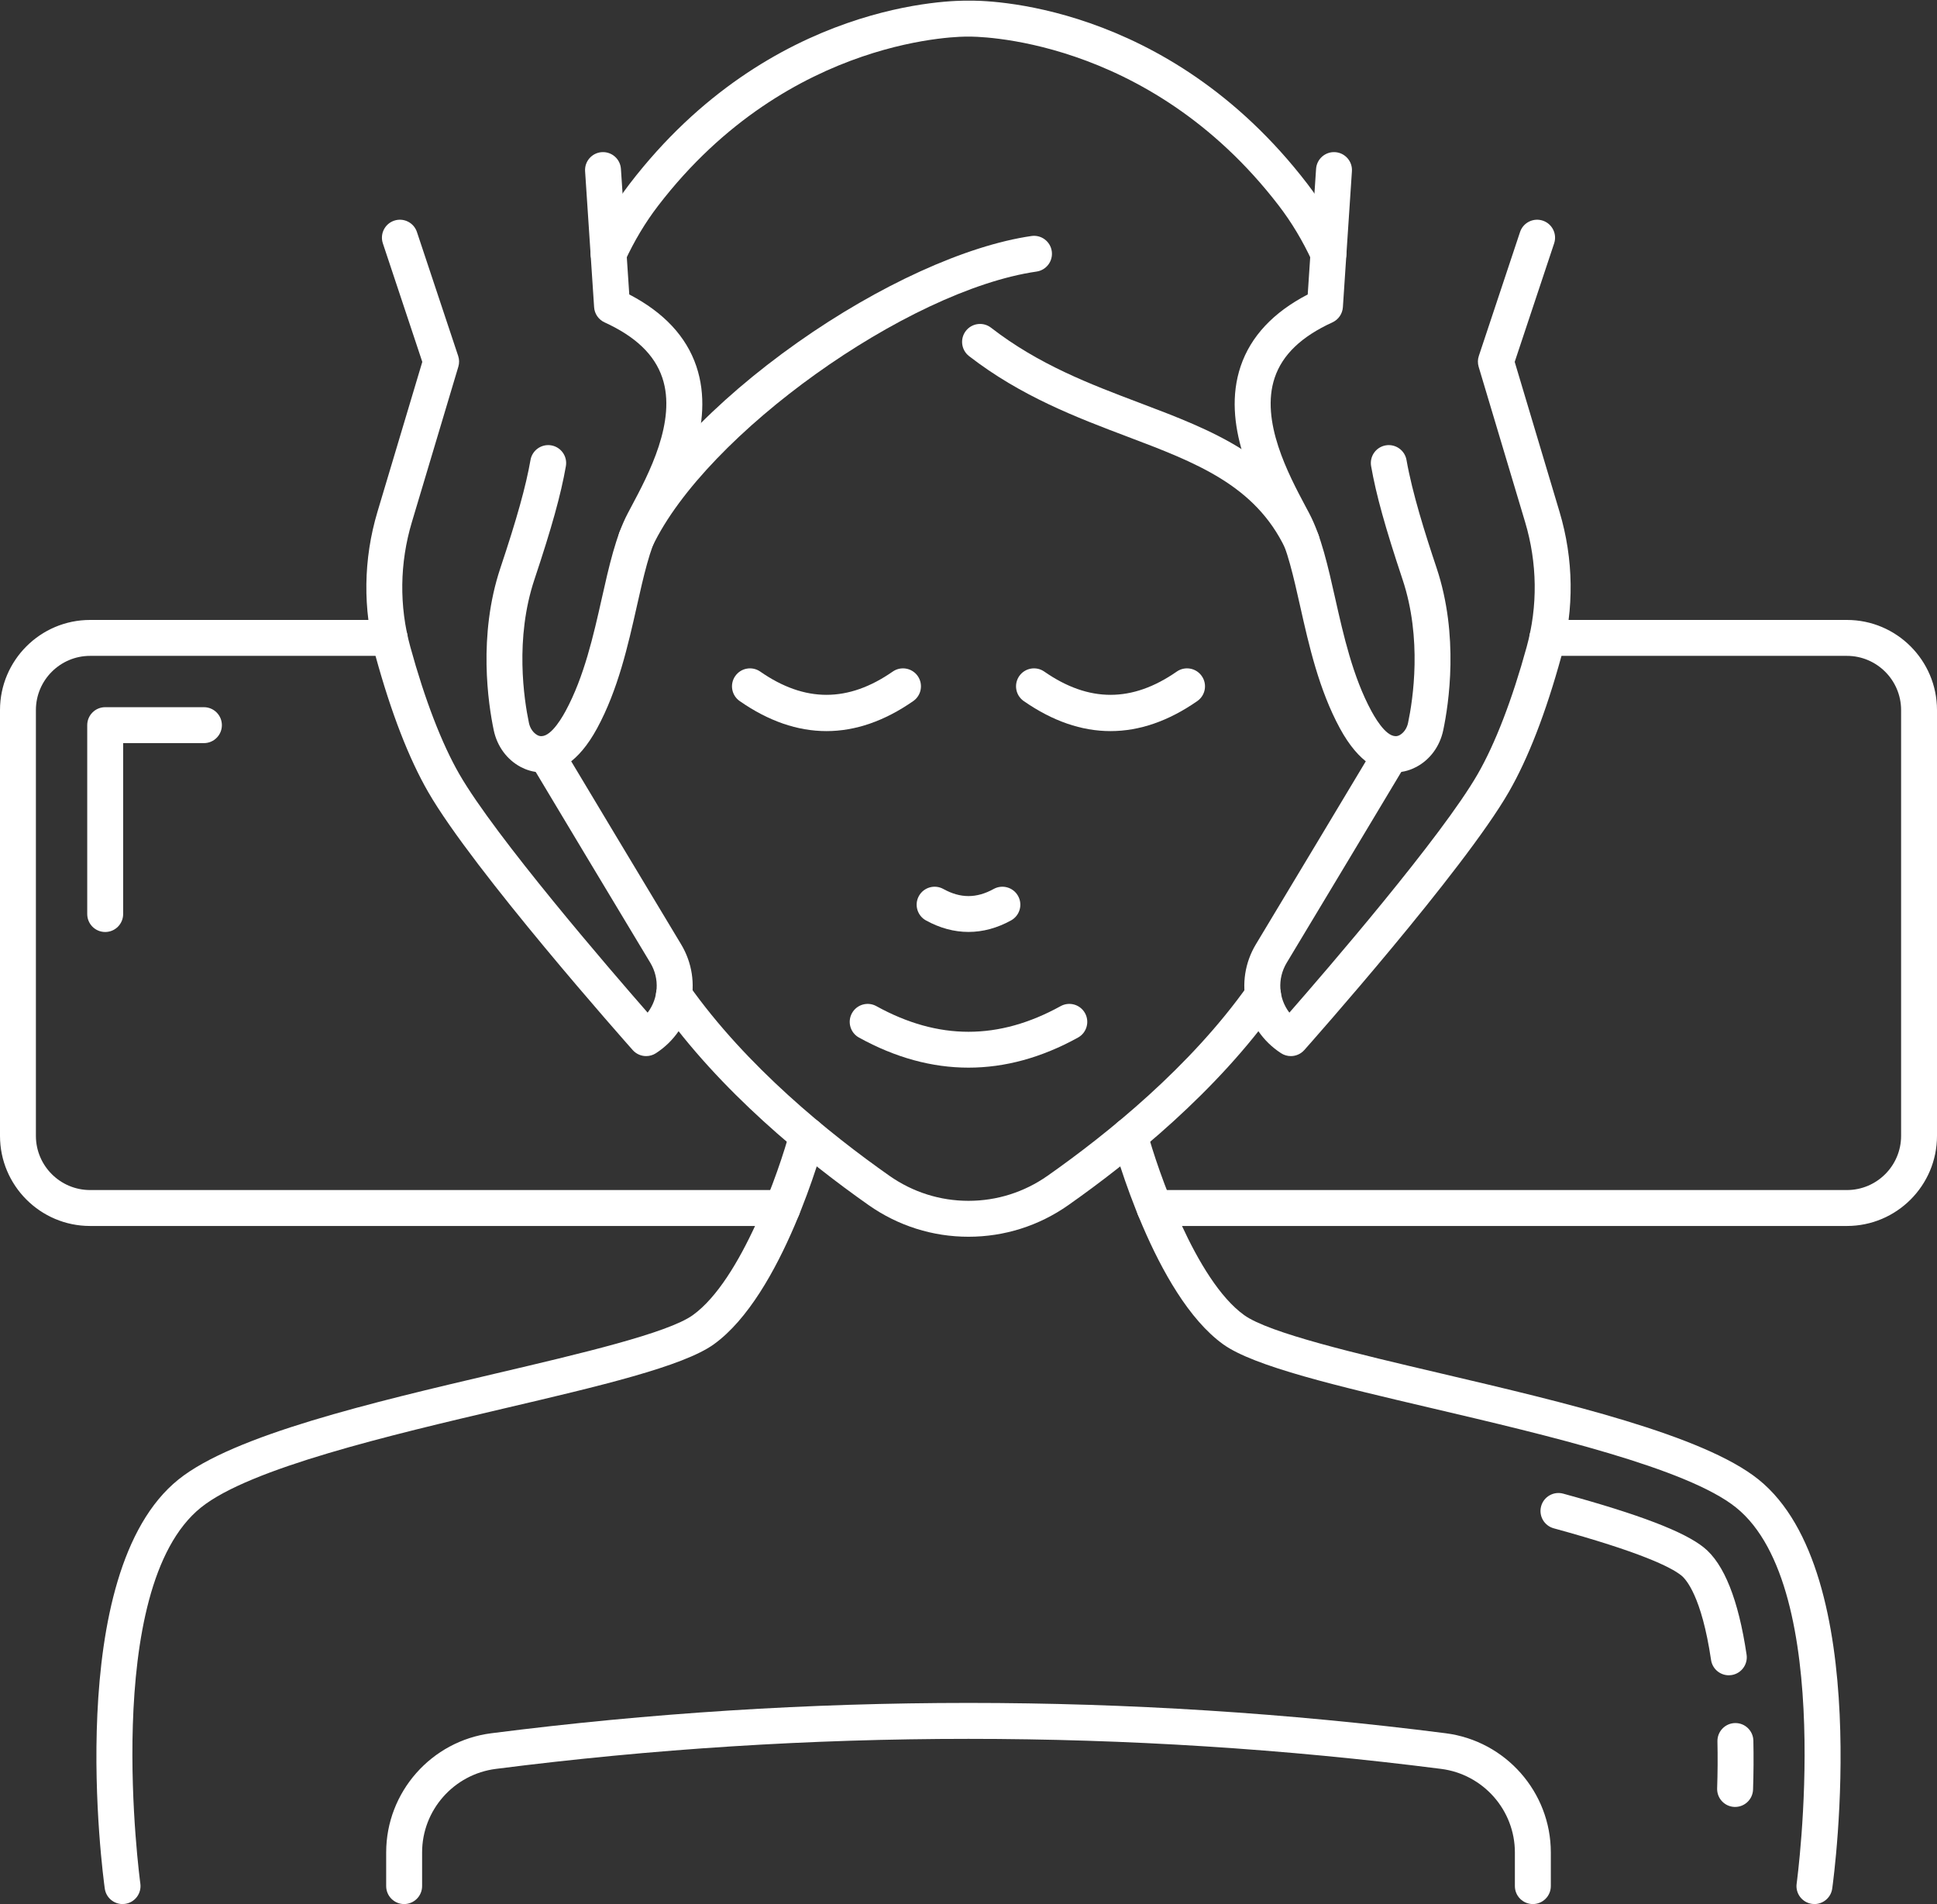 <?xml version="1.0" encoding="UTF-8" standalone="no"?><svg xmlns="http://www.w3.org/2000/svg" xmlns:xlink="http://www.w3.org/1999/xlink" fill="#000000" height="589.7" preserveAspectRatio="xMidYMid meet" version="1" viewBox="0.0 -0.2 600.0 589.7" width="600" zoomAndPan="magnify"><rect x="0.0" y="-0.2" width="600.0" height="589.7" fill="#333333" stroke="none"/><defs><clipPath id="a"><path d="M 29 345 L 256 345 L 256 589.5 L 29 589.5 Z M 29 345"/></clipPath><clipPath id="b"><path d="M 344 345 L 571 345 L 571 589.5 L 344 589.5 Z M 344 345"/></clipPath><clipPath id="c"><path d="M 119 527 L 481 527 L 481 589.5 L 119 589.5 Z M 119 527"/></clipPath></defs><g><g id="change1_1"><path d="M 200.148 326.879 C 198.609 326.879 197.086 326.242 195.988 325.012 C 193.98 322.75 146.59 269.328 132.641 245.102 C 126.641 234.695 121.16 220.551 116.355 203.055 C 112.336 188.441 112.539 172.965 116.922 158.305 L 130.809 111.879 L 118.594 75.168 C 117.621 72.25 119.199 69.102 122.109 68.133 C 125.027 67.164 128.184 68.738 129.148 71.656 L 141.922 110.035 C 142.285 111.121 142.301 112.285 141.969 113.387 L 127.582 161.496 C 123.789 174.152 123.617 187.504 127.09 200.105 C 131.578 216.453 136.832 230.094 142.277 239.551 C 153.48 258.992 189.02 300.168 200.609 313.422 C 203.941 309.055 204.438 302.973 201.438 297.984 C 190.43 279.691 170.98 247.34 164.32 236.172 C 162.746 233.535 163.613 230.121 166.25 228.547 C 168.891 226.973 172.305 227.836 173.875 230.477 C 180.531 241.625 199.969 273.965 210.969 292.246 C 217.926 303.812 214.504 318.633 203.18 325.984 C 202.246 326.59 201.195 326.879 200.148 326.879" fill="#ffffff"/></g><g id="change1_2"><path d="M 167.844 239.008 C 165.051 239.008 162.746 238.102 161.285 237.328 C 157.031 235.07 153.992 230.938 152.945 225.977 C 151.234 217.836 148.02 196.645 154.988 175.746 C 160.098 160.449 162.895 150.434 164.328 142.25 C 164.863 139.227 167.75 137.211 170.77 137.734 C 173.797 138.27 175.82 141.152 175.285 144.18 C 173.73 153.047 170.898 163.215 165.543 179.27 C 159.43 197.586 162.316 216.434 163.84 223.691 C 164.195 225.379 165.188 226.801 166.5 227.496 C 169.621 229.156 173.277 223.547 175.172 220.062 C 180.938 209.453 183.848 196.516 186.418 185.094 C 188.645 175.188 190.746 165.832 194.441 158.812 L 195.578 156.66 C 200.855 146.762 209.688 130.188 205.148 116.762 C 202.742 109.645 196.891 104.043 187.266 99.637 C 185.41 98.789 184.164 96.988 184.031 94.949 L 181.238 52.84 C 181.027 49.777 183.352 47.125 186.418 46.922 C 189.496 46.727 192.133 49.039 192.336 52.102 L 194.922 90.996 C 205.594 96.539 212.574 104 215.688 113.199 C 221.77 131.184 211.52 150.406 205.402 161.898 L 204.289 163.992 C 201.273 169.707 199.328 178.367 197.27 187.531 C 194.539 199.664 191.449 213.406 184.949 225.375 C 179.023 236.27 172.699 239.008 167.844 239.008" fill="#ffffff"/></g><g id="change1_3"><path d="M 399.844 326.879 C 398.805 326.879 397.75 326.59 396.816 325.984 C 385.496 318.633 382.074 303.812 389.027 292.246 C 397.855 277.574 419.137 242.184 426.121 230.477 C 427.695 227.836 431.117 226.973 433.742 228.547 C 436.387 230.121 437.242 233.535 435.672 236.172 C 428.684 247.898 407.398 283.301 398.562 297.984 C 395.562 302.973 396.059 309.055 399.391 313.422 C 410.98 300.168 446.52 258.992 457.723 239.551 C 463.168 230.09 468.422 216.449 472.91 200.105 C 476.383 187.504 476.203 174.152 472.418 161.496 L 458.02 113.387 C 457.695 112.285 457.715 111.121 458.078 110.035 L 470.844 71.656 C 471.816 68.738 474.973 67.164 477.891 68.133 C 480.801 69.102 482.379 72.25 481.406 75.168 L 469.191 111.879 L 483.074 158.305 C 487.465 172.965 487.664 188.441 483.645 203.055 C 478.84 220.543 473.355 234.691 467.359 245.102 C 453.406 269.328 406.02 322.75 404.012 325.012 C 402.914 326.242 401.391 326.879 399.844 326.879" fill="#ffffff"/></g><g id="change1_4"><path d="M 432.152 239.008 C 427.301 239.008 420.977 236.273 415.051 225.375 C 408.551 213.406 405.453 199.664 402.73 187.531 C 400.672 178.367 398.719 169.707 395.711 163.988 L 394.598 161.898 C 388.48 150.41 378.23 131.184 384.312 113.199 C 387.426 104 394.402 96.539 405.078 90.996 L 407.664 52.102 C 407.867 49.039 410.52 46.723 413.582 46.922 C 416.648 47.125 418.973 49.777 418.766 52.84 L 415.969 94.949 C 415.828 96.988 414.59 98.789 412.73 99.637 C 403.109 104.043 397.258 109.645 394.852 116.762 C 390.312 130.191 399.145 146.762 404.414 156.664 L 405.559 158.812 C 409.254 165.832 411.355 175.188 413.582 185.094 C 416.152 196.516 419.062 209.453 424.824 220.062 C 426.723 223.551 430.371 229.156 433.5 227.496 C 434.812 226.801 435.801 225.379 436.156 223.691 C 437.684 216.434 440.566 197.59 434.453 179.27 C 429.098 163.215 426.27 153.047 424.715 144.18 C 424.18 141.152 426.195 138.27 429.227 137.734 C 432.25 137.211 435.137 139.227 435.672 142.25 C 437.48 152.539 441.402 164.953 445.012 175.746 C 451.98 196.645 448.766 217.836 447.047 225.977 C 446.008 230.934 442.969 235.07 438.711 237.328 C 437.254 238.102 434.941 239.008 432.152 239.008" fill="#ffffff"/></g><g id="change1_5"><path d="M 197.078 172.176 C 196.273 172.176 195.461 172 194.691 171.637 C 191.922 170.316 190.738 166.996 192.059 164.219 C 200.977 145.504 221.027 124.23 247.074 105.855 C 272.18 88.145 299.246 75.82 319.496 72.895 C 322.543 72.453 325.355 74.566 325.793 77.605 C 326.23 80.645 324.121 83.465 321.086 83.906 C 280.926 89.715 218.656 134.254 202.109 169.004 C 201.152 171.004 199.16 172.176 197.078 172.176" fill="#ffffff"/></g><g id="change1_6"><path d="M 300 382.828 C 288.887 382.828 278.203 379.445 269.09 373.047 C 249.863 359.531 223 337.828 204.211 311.172 C 202.434 308.656 203.031 305.188 205.547 303.418 C 208.059 301.652 211.527 302.25 213.305 304.758 C 231.172 330.109 256.98 350.938 275.492 363.938 C 282.719 369.016 291.188 371.703 300 371.703 C 308.812 371.703 317.281 369.016 324.504 363.938 C 343.02 350.938 368.828 330.109 386.703 304.758 C 388.473 302.25 391.938 301.652 394.453 303.418 C 396.965 305.188 397.566 308.656 395.789 311.172 C 377 337.828 350.137 359.531 330.906 373.047 C 321.797 379.445 311.113 382.828 300 382.828" fill="#ffffff"/></g><g id="change1_7"><path d="M 256.008 226.227 C 247.023 226.227 238.043 223.129 229.129 216.926 C 226.605 215.172 225.98 211.703 227.742 209.18 C 229.492 206.664 232.961 206.039 235.484 207.789 C 249.297 217.398 262.719 217.395 276.531 207.789 C 279.062 206.039 282.523 206.66 284.281 209.184 C 286.031 211.703 285.41 215.172 282.887 216.926 C 273.969 223.125 264.988 226.227 256.008 226.227" fill="#ffffff"/></g><g id="change1_8"><path d="M 343.992 226.227 C 335.012 226.227 326.027 223.125 317.109 216.926 C 314.59 215.172 313.969 211.703 315.719 209.18 C 317.477 206.66 320.945 206.039 323.469 207.789 C 337.277 217.398 350.703 217.395 364.516 207.789 C 367.035 206.039 370.508 206.66 372.258 209.18 C 374.02 211.703 373.395 215.172 370.871 216.926 C 361.953 223.125 352.973 226.227 343.992 226.227" fill="#ffffff"/></g><g id="change1_9"><path d="M 300 330.457 C 288.668 330.457 277.336 327.352 266.082 321.145 C 263.391 319.664 262.414 316.277 263.902 313.59 C 265.387 310.898 268.77 309.918 271.457 311.406 C 290.66 321.996 309.34 321.996 328.539 311.406 C 331.234 309.918 334.613 310.898 336.098 313.59 C 337.578 316.277 336.605 319.664 333.914 321.145 C 322.664 327.352 311.332 330.457 300 330.457" fill="#ffffff"/></g><g id="change1_10"><path d="M 300 288.426 C 295.566 288.426 291.133 287.238 286.82 284.859 C 284.129 283.375 283.148 279.992 284.629 277.305 C 286.113 274.609 289.504 273.637 292.191 275.113 C 297.52 278.059 302.48 278.055 307.809 275.113 C 310.496 273.637 313.887 274.613 315.367 277.305 C 316.852 279.992 315.871 283.375 313.18 284.859 C 308.867 287.238 304.434 288.426 300 288.426" fill="#ffffff"/></g><g id="change1_11"><path d="M 411.5 83.945 C 409.391 83.945 407.383 82.742 406.441 80.711 C 403.547 74.43 400.07 68.641 396.113 63.484 C 355.301 10.328 300.695 11.145 300.152 11.137 C 300.055 11.137 299.934 11.137 299.828 11.137 C 299.301 11.117 244.699 10.324 203.887 63.484 C 199.922 68.641 196.453 74.434 193.559 80.711 C 192.27 83.496 188.969 84.719 186.172 83.43 C 183.387 82.145 182.168 78.84 183.449 76.051 C 186.691 69.023 190.598 62.52 195.059 56.707 C 238.75 -0.188 295.793 -0.074 300 0.008 C 304.207 -0.098 361.258 -0.188 404.941 56.707 C 409.398 62.516 413.309 69.023 416.551 76.051 C 417.828 78.84 416.613 82.145 413.824 83.43 C 413.07 83.777 412.277 83.945 411.5 83.945" fill="#ffffff"/></g><g id="change1_12"><path d="M 403.176 172.891 C 401.102 172.891 399.105 171.719 398.148 169.715 C 388.754 149.992 370.387 143.043 349.121 134.996 C 333.723 129.168 316.262 122.562 300.172 110.09 C 297.746 108.207 297.301 104.711 299.18 102.285 C 301.062 99.855 304.562 99.41 306.984 101.297 C 321.766 112.746 337.672 118.77 353.062 124.59 C 375.59 133.117 396.879 141.168 408.191 164.934 C 409.516 167.703 408.34 171.023 405.566 172.344 C 404.797 172.715 403.977 172.891 403.176 172.891" fill="#ffffff"/></g><g clip-path="url(#a)" id="change1_20"><path d="M 37.961 589.5 C 35.227 589.5 32.844 587.484 32.457 584.707 C 31.898 580.73 19.27 486.965 55.281 458.008 C 72.445 444.215 115.457 434.125 153.398 425.219 C 179.672 419.055 206.836 412.684 214.602 407.105 C 229.629 396.324 241.418 362.27 244.684 350.055 C 245.477 347.09 248.535 345.332 251.5 346.121 C 254.469 346.918 256.227 349.969 255.434 352.934 C 254.914 354.883 242.398 400.859 221.094 416.148 C 211.527 423.012 185.77 429.055 155.945 436.051 C 120.977 444.258 77.445 454.473 62.254 466.68 C 31.137 491.699 43.352 582.25 43.473 583.164 C 43.895 586.207 41.781 589.02 38.73 589.441 C 38.473 589.48 38.211 589.5 37.961 589.5" fill="#ffffff"/></g><g clip-path="url(#b)" id="change1_18"><path d="M 562.039 589.5 C 561.785 589.5 561.527 589.48 561.27 589.441 C 558.223 589.02 556.098 586.207 556.527 583.164 C 556.648 582.25 568.863 491.699 537.742 466.68 C 522.555 454.473 479.023 444.258 444.055 436.051 C 414.23 429.055 388.473 423.012 378.902 416.148 C 357.602 400.859 345.094 354.883 344.566 352.934 C 343.773 349.969 345.531 346.918 348.496 346.125 C 351.457 345.324 354.52 347.09 355.316 350.055 C 358.598 362.273 370.395 396.344 385.398 407.105 C 393.164 412.684 420.328 419.055 446.602 425.219 C 484.543 434.125 527.555 444.215 544.715 458.008 C 580.73 486.965 568.102 580.73 567.543 584.707 C 567.152 587.484 564.77 589.5 562.039 589.5" fill="#ffffff"/></g><g id="change1_13"><path d="M 535.508 518.645 C 532.793 518.645 530.418 516.656 530.012 513.895 C 527.086 494.133 522.23 488.883 520.816 487.742 C 517.543 485.113 508.035 480.445 481.277 473.125 C 478.312 472.312 476.566 469.254 477.379 466.289 C 478.188 463.328 481.242 461.582 484.211 462.391 C 507.824 468.852 521.672 474.152 527.781 479.07 C 534.051 484.102 538.496 495.273 541.02 512.266 C 541.465 515.305 539.367 518.133 536.324 518.582 C 536.051 518.621 535.773 518.645 535.508 518.645" fill="#ffffff"/></g><g id="change1_14"><path d="M 537.461 559.418 C 537.402 559.418 537.34 559.418 537.273 559.418 C 534.203 559.312 531.797 556.742 531.898 553.668 C 532.062 548.801 532.094 543.91 531.988 539.121 C 531.926 536.051 534.363 533.508 537.438 533.441 C 537.477 533.441 537.52 533.441 537.559 533.441 C 540.574 533.441 543.055 535.852 543.117 538.887 C 543.223 543.875 543.191 548.973 543.02 554.043 C 542.914 557.051 540.449 559.418 537.461 559.418" fill="#ffffff"/></g><g clip-path="url(#c)" id="change1_19"><path d="M 474.816 589.5 C 471.742 589.5 469.246 587.008 469.246 583.934 L 469.246 573.504 C 469.246 560.418 459.434 549.297 446.406 547.637 C 349.262 535.234 250.746 535.234 153.594 547.637 C 140.566 549.297 130.75 560.418 130.75 573.504 L 130.75 583.934 C 130.75 587.008 128.254 589.5 125.184 589.5 C 122.109 589.5 119.621 587.008 119.621 583.934 L 119.621 573.504 C 119.621 554.832 133.621 538.965 152.184 536.598 C 250.27 524.074 349.73 524.074 447.812 536.598 C 466.379 538.965 480.379 554.832 480.379 573.504 L 480.379 583.934 C 480.379 587.008 477.891 589.5 474.816 589.5" fill="#ffffff"/></g><g id="change1_15"><path d="M 32.586 288.445 C 29.512 288.445 27.02 285.957 27.02 282.879 L 27.02 224.387 C 27.02 221.316 29.512 218.82 32.586 218.82 L 63.16 218.82 C 66.234 218.82 68.73 221.316 68.73 224.387 C 68.73 227.461 66.234 229.949 63.16 229.949 L 38.148 229.949 L 38.148 282.879 C 38.148 285.957 35.66 288.445 32.586 288.445" fill="#ffffff"/></g><g id="change1_16"><path d="M 242.363 379.492 L 27.902 379.492 C 12.516 379.492 0 366.973 0 351.59 L 0 219.707 C 0 204.32 12.516 191.801 27.902 191.801 L 120.691 191.801 C 123.766 191.801 126.262 194.293 126.262 197.363 C 126.262 200.438 123.766 202.926 120.691 202.926 L 27.902 202.926 C 18.652 202.926 11.121 210.457 11.121 219.707 L 11.121 351.59 C 11.121 360.836 18.652 368.363 27.902 368.363 L 242.363 368.363 C 245.438 368.363 247.926 370.855 247.926 373.93 C 247.926 377 245.438 379.492 242.363 379.492" fill="#ffffff"/></g><g id="change1_17"><path d="M 572.098 379.492 L 357.637 379.492 C 354.562 379.492 352.074 377 352.074 373.93 C 352.074 370.855 354.562 368.363 357.637 368.363 L 572.098 368.363 C 581.348 368.363 588.879 360.836 588.879 351.59 L 588.879 219.707 C 588.879 210.457 581.348 202.926 572.098 202.926 L 479.309 202.926 C 476.234 202.926 473.746 200.438 473.746 197.363 C 473.746 194.293 476.234 191.801 479.309 191.801 L 572.098 191.801 C 587.484 191.801 600 204.32 600 219.707 L 600 351.59 C 600 366.973 587.484 379.492 572.098 379.492" fill="#ffffff"/></g></g></svg>